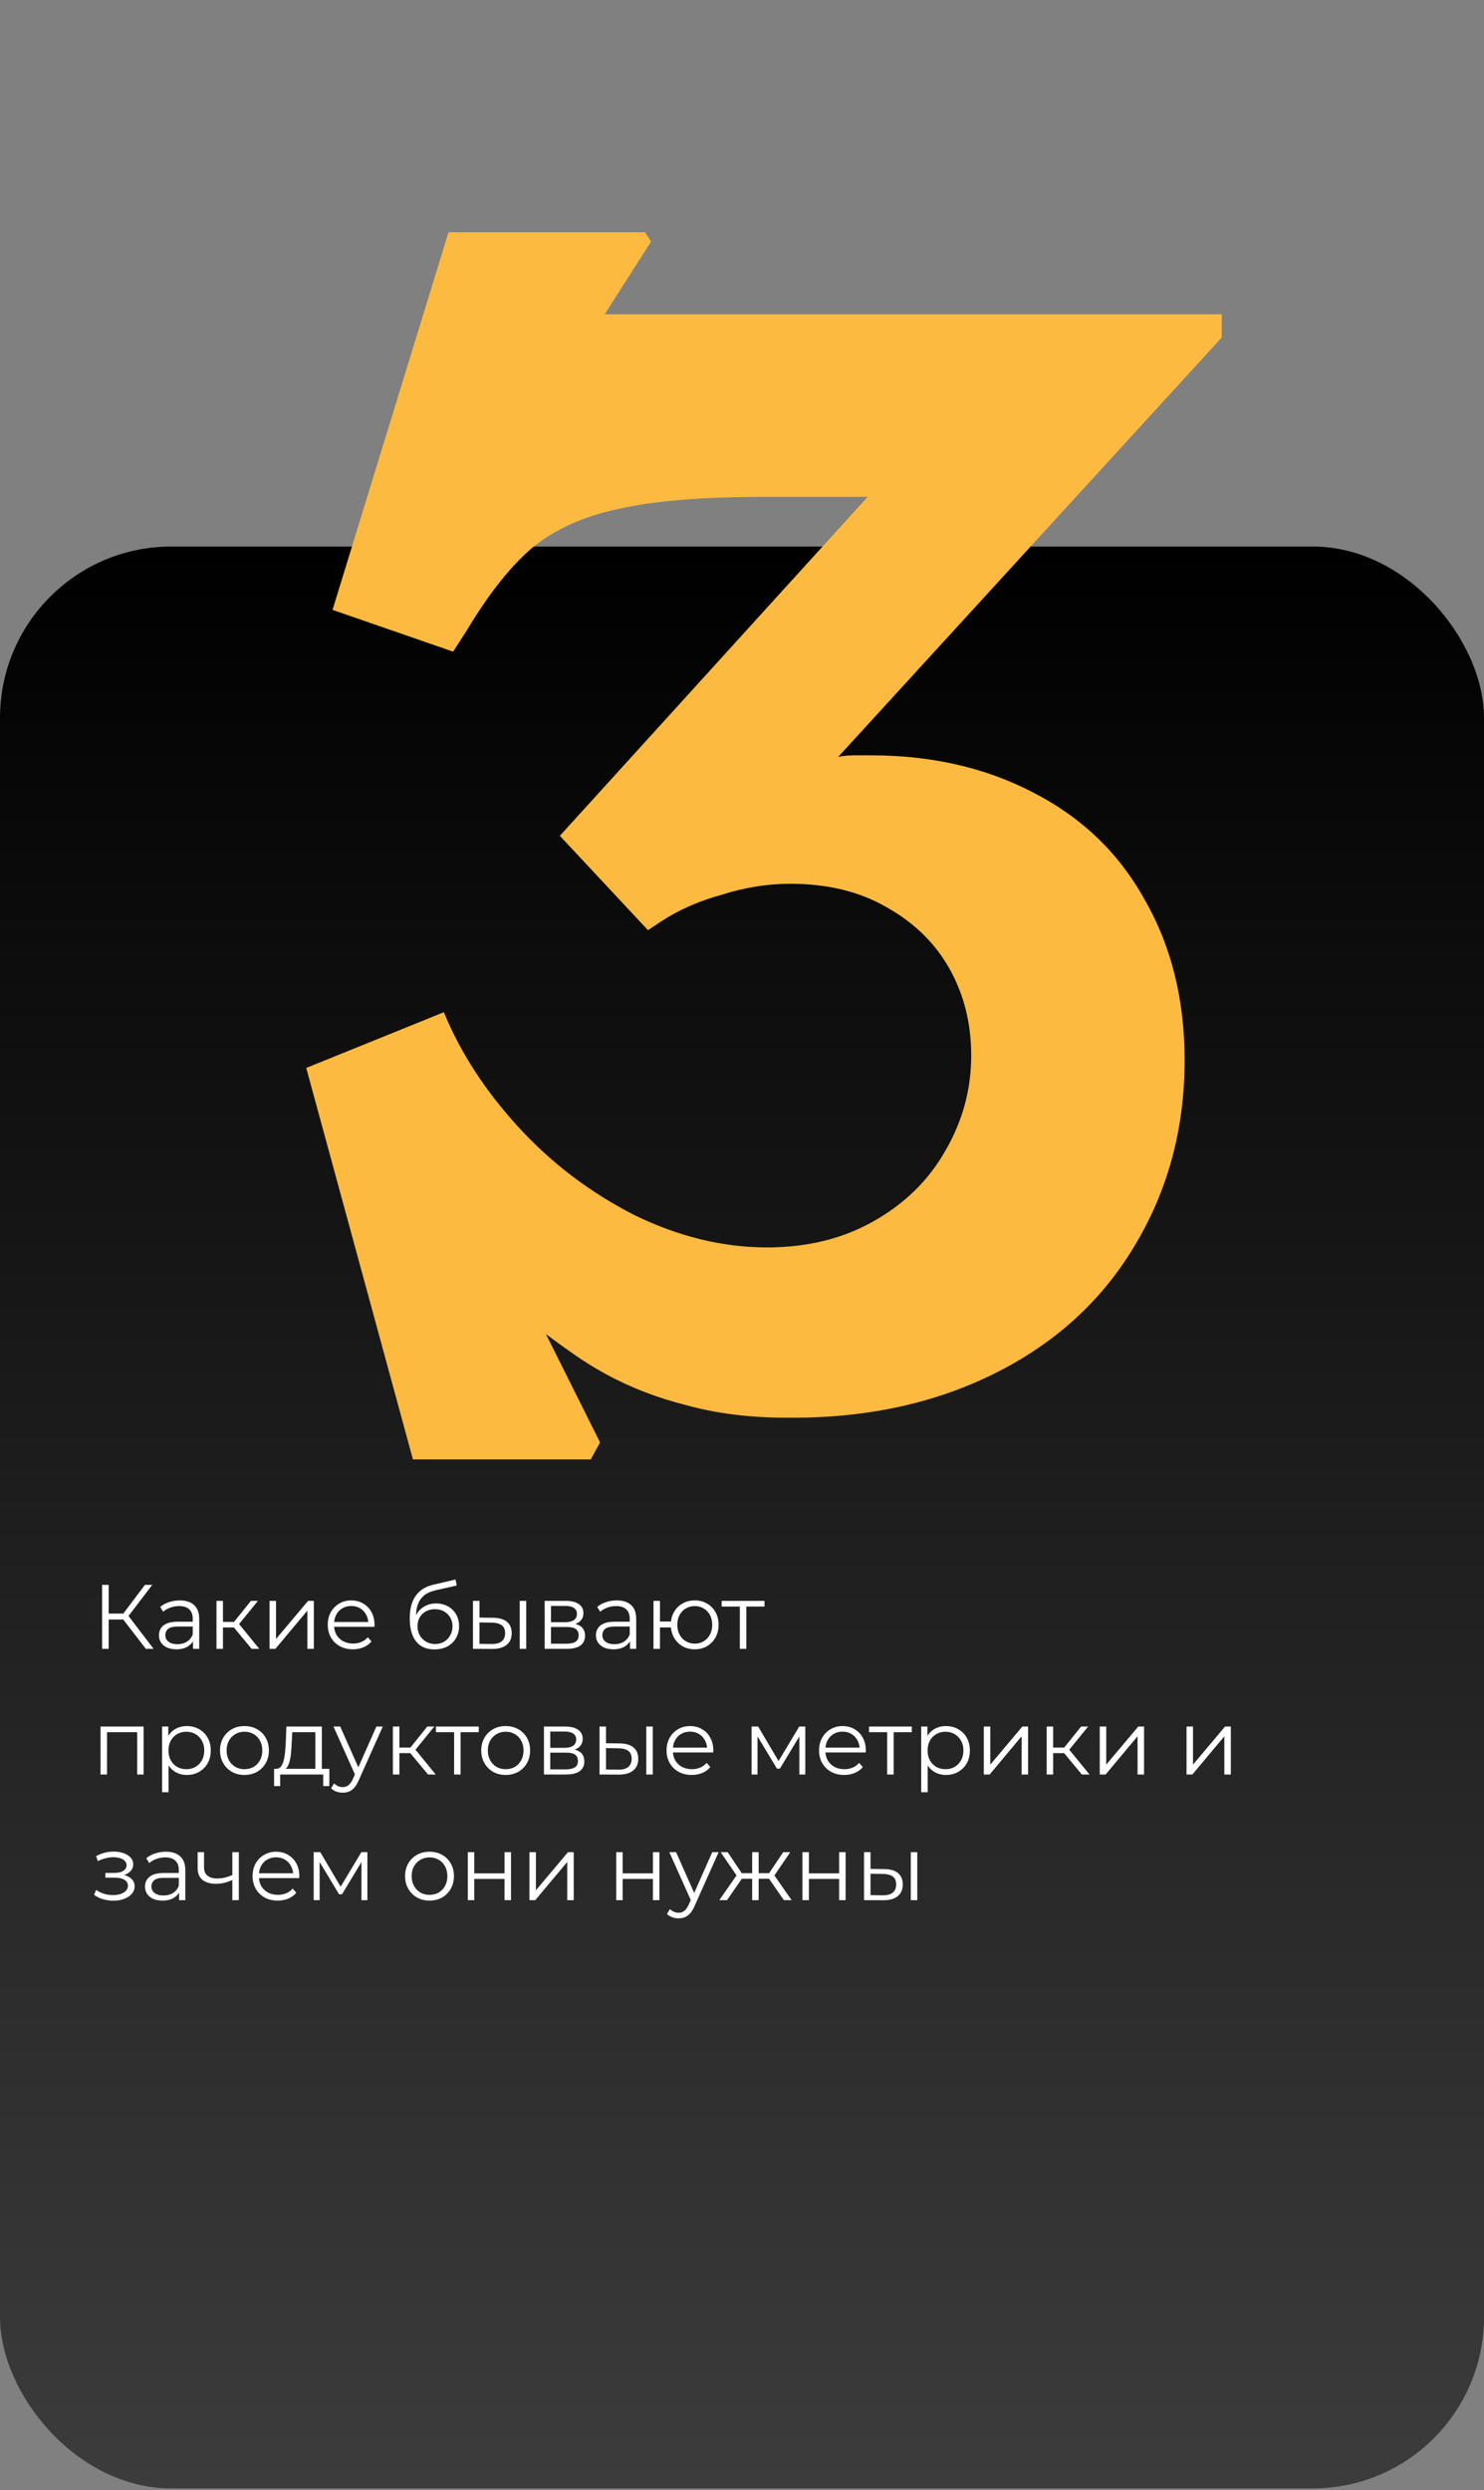<?xml version="1.0" encoding="UTF-8"?> <svg xmlns="http://www.w3.org/2000/svg" width="260" height="436" viewBox="0 0 260 436" fill="none"><rect x="0" y="0" width="260" height="436" fill="#808080" stroke="none"/><rect y="95.693" width="260" height="340" rx="30" fill="url(#paint0_linear_1442_220)"></rect><path d="M25.552 288.693L21.248 283.109L22.208 282.533L26.912 288.693H25.552ZM17.888 288.693V277.493H19.04V288.693H17.888ZM18.688 283.557V282.517H22.192V283.557H18.688ZM22.304 283.221L21.216 283.029L25.392 277.493H26.672L22.304 283.221ZM33.816 288.693V286.837L33.768 286.533V283.429C33.768 282.714 33.566 282.165 33.16 281.781C32.766 281.397 32.174 281.205 31.384 281.205C30.84 281.205 30.323 281.295 29.832 281.477C29.342 281.658 28.926 281.898 28.584 282.197L28.072 281.349C28.499 280.986 29.011 280.709 29.608 280.517C30.206 280.314 30.835 280.213 31.496 280.213C32.584 280.213 33.422 280.485 34.008 281.029C34.606 281.562 34.904 282.378 34.904 283.477V288.693H33.816ZM30.92 288.773C30.291 288.773 29.742 288.671 29.272 288.469C28.814 288.255 28.462 287.967 28.216 287.605C27.971 287.231 27.848 286.805 27.848 286.325C27.848 285.887 27.95 285.493 28.152 285.141C28.366 284.778 28.707 284.49 29.176 284.277C29.656 284.053 30.296 283.941 31.096 283.941H33.992V284.789H31.128C30.318 284.789 29.752 284.933 29.432 285.221C29.123 285.509 28.968 285.866 28.968 286.293C28.968 286.773 29.155 287.157 29.528 287.445C29.902 287.733 30.424 287.877 31.096 287.877C31.736 287.877 32.286 287.733 32.744 287.445C33.214 287.146 33.555 286.719 33.768 286.165L34.024 286.949C33.811 287.503 33.438 287.946 32.904 288.277C32.382 288.607 31.72 288.773 30.92 288.773ZM44.089 288.693L40.633 284.533L41.577 283.973L45.432 288.693H44.089ZM37.928 288.693V280.293H39.065V288.693H37.928ZM38.712 284.949V283.973H41.416V284.949H38.712ZM41.672 284.613L40.617 284.453L43.961 280.293H45.193L41.672 284.613ZM47.225 288.693V280.293H48.361V286.965L53.977 280.293H54.985V288.693H53.849V282.005L48.249 288.693H47.225ZM61.841 288.773C60.966 288.773 60.198 288.591 59.537 288.229C58.876 287.855 58.358 287.349 57.985 286.709C57.612 286.058 57.425 285.317 57.425 284.485C57.425 283.653 57.601 282.917 57.953 282.277C58.316 281.637 58.806 281.135 59.425 280.773C60.054 280.399 60.758 280.213 61.537 280.213C62.326 280.213 63.025 280.394 63.633 280.757C64.252 281.109 64.737 281.61 65.089 282.261C65.441 282.901 65.617 283.642 65.617 284.485C65.617 284.538 65.612 284.597 65.601 284.661C65.601 284.714 65.601 284.773 65.601 284.837H58.289V283.989H64.993L64.545 284.325C64.545 283.717 64.412 283.178 64.145 282.709C63.889 282.229 63.537 281.855 63.089 281.589C62.641 281.322 62.124 281.189 61.537 281.189C60.961 281.189 60.444 281.322 59.985 281.589C59.526 281.855 59.169 282.229 58.913 282.709C58.657 283.189 58.529 283.738 58.529 284.357V284.533C58.529 285.173 58.668 285.738 58.945 286.229C59.233 286.709 59.628 287.087 60.129 287.365C60.641 287.631 61.222 287.765 61.873 287.765C62.385 287.765 62.86 287.674 63.297 287.493C63.745 287.311 64.129 287.034 64.449 286.661L65.089 287.397C64.716 287.845 64.246 288.186 63.681 288.421C63.126 288.655 62.513 288.773 61.841 288.773ZM76.095 288.789C75.412 288.789 74.805 288.677 74.271 288.453C73.749 288.229 73.3 287.887 72.927 287.429C72.554 286.97 72.271 286.405 72.079 285.733C71.887 285.05 71.791 284.261 71.791 283.365C71.791 282.565 71.866 281.866 72.015 281.269C72.165 280.661 72.373 280.138 72.639 279.701C72.906 279.263 73.215 278.895 73.567 278.597C73.93 278.287 74.319 278.042 74.735 277.861C75.162 277.669 75.599 277.525 76.047 277.429L79.823 276.549L80.015 277.605L76.463 278.405C76.239 278.458 75.967 278.533 75.647 278.629C75.338 278.725 75.018 278.869 74.687 279.061C74.367 279.253 74.069 279.519 73.791 279.861C73.514 280.202 73.29 280.645 73.119 281.189C72.959 281.722 72.879 282.389 72.879 283.189C72.879 283.359 72.885 283.498 72.895 283.605C72.906 283.701 72.916 283.807 72.927 283.925C72.948 284.031 72.965 284.191 72.975 284.405L72.479 283.989C72.597 283.338 72.837 282.773 73.199 282.293C73.562 281.802 74.015 281.423 74.559 281.157C75.114 280.879 75.727 280.741 76.399 280.741C77.178 280.741 77.871 280.911 78.479 281.253C79.087 281.583 79.562 282.047 79.903 282.645C80.255 283.242 80.431 283.935 80.431 284.725C80.431 285.503 80.25 286.202 79.887 286.821C79.535 287.439 79.034 287.925 78.383 288.277C77.733 288.618 76.97 288.789 76.095 288.789ZM76.223 287.845C76.82 287.845 77.349 287.711 77.807 287.445C78.266 287.167 78.623 286.794 78.879 286.325C79.146 285.855 79.279 285.327 79.279 284.741C79.279 284.165 79.146 283.653 78.879 283.205C78.623 282.757 78.266 282.405 77.807 282.149C77.349 281.882 76.815 281.749 76.207 281.749C75.61 281.749 75.082 281.877 74.623 282.133C74.165 282.378 73.802 282.725 73.535 283.173C73.279 283.621 73.151 284.138 73.151 284.725C73.151 285.311 73.279 285.839 73.535 286.309C73.802 286.778 74.165 287.151 74.623 287.429C75.093 287.706 75.626 287.845 76.223 287.845ZM86.194 288.709L82.866 288.693V280.293H84.002V283.221L86.402 283.253C87.458 283.263 88.263 283.498 88.818 283.957C89.373 284.415 89.65 285.077 89.65 285.941C89.65 286.837 89.351 287.525 88.754 288.005C88.157 288.485 87.303 288.719 86.194 288.709ZM86.114 287.845C86.903 287.855 87.495 287.701 87.89 287.381C88.295 287.05 88.498 286.57 88.498 285.941C88.498 285.311 88.301 284.853 87.906 284.565C87.511 284.266 86.914 284.111 86.114 284.101L84.002 284.069V287.813L86.114 287.845ZM91.058 288.693V280.293H92.194V288.693H91.058ZM95.428 288.693V280.293H99.141C100.09 280.293 100.837 280.474 101.381 280.837C101.935 281.199 102.213 281.733 102.213 282.437C102.213 283.119 101.951 283.647 101.429 284.021C100.906 284.383 100.218 284.565 99.365 284.565L99.588 284.229C100.591 284.229 101.327 284.415 101.797 284.789C102.266 285.162 102.501 285.701 102.501 286.405C102.501 287.13 102.234 287.695 101.701 288.101C101.178 288.495 100.362 288.693 99.252 288.693H95.428ZM96.532 287.797H99.204C99.919 287.797 100.458 287.685 100.821 287.461C101.194 287.226 101.381 286.853 101.381 286.341C101.381 285.829 101.215 285.455 100.885 285.221C100.554 284.986 100.031 284.869 99.317 284.869H96.532V287.797ZM96.532 284.021H99.061C99.711 284.021 100.207 283.898 100.549 283.653C100.901 283.407 101.077 283.05 101.077 282.581C101.077 282.111 100.901 281.759 100.549 281.525C100.207 281.29 99.711 281.173 99.061 281.173H96.532V284.021ZM110.379 288.693V286.837L110.331 286.533V283.429C110.331 282.714 110.128 282.165 109.723 281.781C109.328 281.397 108.736 281.205 107.947 281.205C107.403 281.205 106.886 281.295 106.395 281.477C105.904 281.658 105.488 281.898 105.147 282.197L104.635 281.349C105.062 280.986 105.574 280.709 106.171 280.517C106.768 280.314 107.398 280.213 108.059 280.213C109.147 280.213 109.984 280.485 110.571 281.029C111.168 281.562 111.467 282.378 111.467 283.477V288.693H110.379ZM107.483 288.773C106.854 288.773 106.304 288.671 105.835 288.469C105.376 288.255 105.024 287.967 104.779 287.605C104.534 287.231 104.411 286.805 104.411 286.325C104.411 285.887 104.512 285.493 104.715 285.141C104.928 284.778 105.27 284.49 105.739 284.277C106.219 284.053 106.859 283.941 107.659 283.941H110.555V284.789H107.691C106.88 284.789 106.315 284.933 105.995 285.221C105.686 285.509 105.531 285.866 105.531 286.293C105.531 286.773 105.718 287.157 106.091 287.445C106.464 287.733 106.987 287.877 107.659 287.877C108.299 287.877 108.848 287.733 109.307 287.445C109.776 287.146 110.118 286.719 110.331 286.165L110.587 286.949C110.374 287.503 110 287.946 109.467 288.277C108.944 288.607 108.283 288.773 107.483 288.773ZM121.723 288.773C120.923 288.773 120.203 288.591 119.563 288.229C118.934 287.855 118.438 287.349 118.075 286.709C117.712 286.058 117.531 285.317 117.531 284.485C117.531 283.642 117.712 282.901 118.075 282.261C118.438 281.621 118.934 281.119 119.563 280.757C120.203 280.394 120.923 280.213 121.723 280.213C122.523 280.213 123.238 280.394 123.867 280.757C124.496 281.119 124.992 281.621 125.355 282.261C125.718 282.901 125.899 283.642 125.899 284.485C125.899 285.317 125.718 286.058 125.355 286.709C124.992 287.349 124.496 287.855 123.867 288.229C123.238 288.591 122.523 288.773 121.723 288.773ZM114.491 288.693V280.293H115.627V283.909H118.187V284.949H115.627V288.693H114.491ZM121.723 287.781C122.31 287.781 122.832 287.642 123.291 287.365C123.75 287.087 124.112 286.703 124.379 286.213C124.646 285.711 124.779 285.135 124.779 284.485C124.779 283.823 124.646 283.247 124.379 282.757C124.112 282.266 123.75 281.887 123.291 281.621C122.832 281.343 122.31 281.205 121.723 281.205C121.147 281.205 120.624 281.343 120.155 281.621C119.696 281.887 119.334 282.266 119.067 282.757C118.8 283.247 118.667 283.823 118.667 284.485C118.667 285.135 118.8 285.711 119.067 286.213C119.334 286.703 119.696 287.087 120.155 287.365C120.624 287.642 121.147 287.781 121.723 287.781ZM129.622 288.693V280.981L129.91 281.285H126.438V280.293H133.942V281.285H130.47L130.758 280.981V288.693H129.622ZM17.616 310.693V302.293H25.168V310.693H24.032V302.981L24.32 303.285H18.464L18.752 302.981V310.693H17.616ZM32.733 310.773C32.008 310.773 31.352 310.607 30.765 310.277C30.179 309.935 29.709 309.45 29.357 308.821C29.016 308.181 28.845 307.402 28.845 306.485C28.845 305.567 29.016 304.794 29.357 304.165C29.699 303.525 30.163 303.039 30.749 302.709C31.336 302.378 31.997 302.213 32.733 302.213C33.533 302.213 34.248 302.394 34.877 302.757C35.517 303.109 36.019 303.61 36.381 304.261C36.744 304.901 36.925 305.642 36.925 306.485C36.925 307.338 36.744 308.085 36.381 308.725C36.019 309.365 35.517 309.866 34.877 310.229C34.248 310.591 33.533 310.773 32.733 310.773ZM28.397 313.797V302.293H29.485V304.821L29.373 306.501L29.533 308.197V313.797H28.397ZM32.653 309.765C33.251 309.765 33.784 309.631 34.253 309.365C34.723 309.087 35.096 308.703 35.373 308.213C35.651 307.711 35.789 307.135 35.789 306.485C35.789 305.834 35.651 305.263 35.373 304.773C35.096 304.282 34.723 303.898 34.253 303.621C33.784 303.343 33.251 303.205 32.653 303.205C32.056 303.205 31.517 303.343 31.037 303.621C30.568 303.898 30.195 304.282 29.917 304.773C29.651 305.263 29.517 305.834 29.517 306.485C29.517 307.135 29.651 307.711 29.917 308.213C30.195 308.703 30.568 309.087 31.037 309.365C31.517 309.631 32.056 309.765 32.653 309.765ZM42.822 310.773C42.011 310.773 41.281 310.591 40.63 310.229C39.99 309.855 39.483 309.349 39.11 308.709C38.737 308.058 38.55 307.317 38.55 306.485C38.55 305.642 38.737 304.901 39.11 304.261C39.483 303.621 39.99 303.119 40.63 302.757C41.27 302.394 42.001 302.213 42.822 302.213C43.654 302.213 44.39 302.394 45.03 302.757C45.681 303.119 46.187 303.621 46.55 304.261C46.923 304.901 47.11 305.642 47.11 306.485C47.11 307.317 46.923 308.058 46.55 308.709C46.187 309.349 45.681 309.855 45.03 310.229C44.379 310.591 43.643 310.773 42.822 310.773ZM42.822 309.765C43.43 309.765 43.969 309.631 44.438 309.365C44.907 309.087 45.275 308.703 45.542 308.213C45.819 307.711 45.958 307.135 45.958 306.485C45.958 305.823 45.819 305.247 45.542 304.757C45.275 304.266 44.907 303.887 44.438 303.621C43.969 303.343 43.435 303.205 42.838 303.205C42.241 303.205 41.707 303.343 41.238 303.621C40.769 303.887 40.395 304.266 40.118 304.757C39.841 305.247 39.702 305.823 39.702 306.485C39.702 307.135 39.841 307.711 40.118 308.213C40.395 308.703 40.769 309.087 41.238 309.365C41.707 309.631 42.235 309.765 42.822 309.765ZM49.507 309.909L48.371 309.701C48.702 309.711 48.974 309.594 49.187 309.349C49.4 309.093 49.566 308.746 49.683 308.309C49.8 307.871 49.886 307.375 49.939 306.821C49.992 306.255 50.035 305.679 50.067 305.093L50.179 302.293H56.387V310.149H55.251V303.285H51.203L51.107 305.157C51.086 305.722 51.048 306.277 50.995 306.821C50.952 307.365 50.872 307.866 50.755 308.325C50.648 308.773 50.494 309.141 50.291 309.429C50.088 309.706 49.827 309.866 49.507 309.909ZM48.019 312.725V309.701H57.699V312.725H56.627V310.693H49.091V312.725H48.019ZM60.057 313.877C59.662 313.877 59.283 313.813 58.921 313.685C58.569 313.557 58.265 313.365 58.009 313.109L58.537 312.261C58.75 312.463 58.98 312.618 59.225 312.725C59.481 312.842 59.764 312.901 60.073 312.901C60.446 312.901 60.766 312.794 61.033 312.581C61.31 312.378 61.572 312.015 61.817 311.493L62.361 310.261L62.489 310.085L65.945 302.293H67.065L62.857 311.701C62.622 312.245 62.361 312.677 62.073 312.997C61.795 313.317 61.492 313.541 61.161 313.669C60.83 313.807 60.462 313.877 60.057 313.877ZM62.297 310.933L58.425 302.293H59.609L63.033 310.005L62.297 310.933ZM74.995 310.693L71.539 306.533L72.483 305.973L76.339 310.693H74.995ZM68.835 310.693V302.293H69.971V310.693H68.835ZM69.619 306.949V305.973H72.323V306.949H69.619ZM72.579 306.613L71.523 306.453L74.867 302.293H76.099L72.579 306.613ZM79.56 310.693V302.981L79.848 303.285H76.376V302.293H83.88V303.285H80.408L80.696 302.981V310.693H79.56ZM88.588 310.773C87.777 310.773 87.046 310.591 86.396 310.229C85.756 309.855 85.249 309.349 84.876 308.709C84.502 308.058 84.316 307.317 84.316 306.485C84.316 305.642 84.502 304.901 84.876 304.261C85.249 303.621 85.756 303.119 86.396 302.757C87.036 302.394 87.766 302.213 88.588 302.213C89.42 302.213 90.156 302.394 90.796 302.757C91.446 303.119 91.953 303.621 92.316 304.261C92.689 304.901 92.876 305.642 92.876 306.485C92.876 307.317 92.689 308.058 92.316 308.709C91.953 309.349 91.446 309.855 90.796 310.229C90.145 310.591 89.409 310.773 88.588 310.773ZM88.588 309.765C89.196 309.765 89.734 309.631 90.204 309.365C90.673 309.087 91.041 308.703 91.308 308.213C91.585 307.711 91.724 307.135 91.724 306.485C91.724 305.823 91.585 305.247 91.308 304.757C91.041 304.266 90.673 303.887 90.204 303.621C89.734 303.343 89.201 303.205 88.604 303.205C88.006 303.205 87.473 303.343 87.004 303.621C86.534 303.887 86.161 304.266 85.884 304.757C85.606 305.247 85.468 305.823 85.468 306.485C85.468 307.135 85.606 307.711 85.884 308.213C86.161 308.703 86.534 309.087 87.004 309.365C87.473 309.631 88.001 309.765 88.588 309.765ZM95.303 310.693V302.293H99.016C99.965 302.293 100.712 302.474 101.256 302.837C101.81 303.199 102.088 303.733 102.088 304.437C102.088 305.119 101.826 305.647 101.304 306.021C100.781 306.383 100.093 306.565 99.24 306.565L99.463 306.229C100.466 306.229 101.202 306.415 101.672 306.789C102.141 307.162 102.376 307.701 102.376 308.405C102.376 309.13 102.109 309.695 101.576 310.101C101.053 310.495 100.237 310.693 99.127 310.693H95.303ZM96.407 309.797H99.079C99.794 309.797 100.333 309.685 100.696 309.461C101.069 309.226 101.256 308.853 101.256 308.341C101.256 307.829 101.09 307.455 100.76 307.221C100.429 306.986 99.906 306.869 99.192 306.869H96.407V309.797ZM96.407 306.021H98.936C99.586 306.021 100.082 305.898 100.424 305.653C100.776 305.407 100.952 305.05 100.952 304.581C100.952 304.111 100.776 303.759 100.424 303.525C100.082 303.29 99.586 303.173 98.936 303.173H96.407V306.021ZM108.366 310.709L105.038 310.693V302.293H106.174V305.221L108.574 305.253C109.63 305.263 110.435 305.498 110.99 305.957C111.545 306.415 111.822 307.077 111.822 307.941C111.822 308.837 111.523 309.525 110.926 310.005C110.329 310.485 109.475 310.719 108.366 310.709ZM108.286 309.845C109.075 309.855 109.667 309.701 110.062 309.381C110.467 309.05 110.67 308.57 110.67 307.941C110.67 307.311 110.473 306.853 110.078 306.565C109.683 306.266 109.086 306.111 108.286 306.101L106.174 306.069V309.813L108.286 309.845ZM113.23 310.693V302.293H114.366V310.693H113.23ZM121.2 310.773C120.326 310.773 119.558 310.591 118.896 310.229C118.235 309.855 117.718 309.349 117.344 308.709C116.971 308.058 116.784 307.317 116.784 306.485C116.784 305.653 116.96 304.917 117.312 304.277C117.675 303.637 118.166 303.135 118.784 302.773C119.414 302.399 120.118 302.213 120.896 302.213C121.686 302.213 122.384 302.394 122.992 302.757C123.611 303.109 124.096 303.61 124.448 304.261C124.8 304.901 124.976 305.642 124.976 306.485C124.976 306.538 124.971 306.597 124.96 306.661C124.96 306.714 124.96 306.773 124.96 306.837H117.648V305.989H124.352L123.904 306.325C123.904 305.717 123.771 305.178 123.504 304.709C123.248 304.229 122.896 303.855 122.448 303.589C122 303.322 121.483 303.189 120.896 303.189C120.32 303.189 119.803 303.322 119.344 303.589C118.886 303.855 118.528 304.229 118.272 304.709C118.016 305.189 117.888 305.738 117.888 306.357V306.533C117.888 307.173 118.027 307.738 118.304 308.229C118.592 308.709 118.987 309.087 119.488 309.365C120 309.631 120.582 309.765 121.232 309.765C121.744 309.765 122.219 309.674 122.656 309.493C123.104 309.311 123.488 309.034 123.808 308.661L124.448 309.397C124.075 309.845 123.606 310.186 123.04 310.421C122.486 310.655 121.872 310.773 121.2 310.773ZM131.679 310.693V302.293H132.831L136.639 308.741H136.159L140.031 302.293H141.087V310.693H140.047V303.589L140.255 303.685L136.639 309.669H136.127L132.479 303.621L132.719 303.573V310.693H131.679ZM147.919 310.773C147.044 310.773 146.276 310.591 145.615 310.229C144.954 309.855 144.436 309.349 144.063 308.709C143.69 308.058 143.503 307.317 143.503 306.485C143.503 305.653 143.679 304.917 144.031 304.277C144.394 303.637 144.884 303.135 145.503 302.773C146.132 302.399 146.836 302.213 147.615 302.213C148.404 302.213 149.103 302.394 149.711 302.757C150.33 303.109 150.815 303.61 151.167 304.261C151.519 304.901 151.695 305.642 151.695 306.485C151.695 306.538 151.69 306.597 151.679 306.661C151.679 306.714 151.679 306.773 151.679 306.837H144.367V305.989H151.071L150.623 306.325C150.623 305.717 150.49 305.178 150.223 304.709C149.967 304.229 149.615 303.855 149.167 303.589C148.719 303.322 148.202 303.189 147.615 303.189C147.039 303.189 146.522 303.322 146.063 303.589C145.604 303.855 145.247 304.229 144.991 304.709C144.735 305.189 144.607 305.738 144.607 306.357V306.533C144.607 307.173 144.746 307.738 145.023 308.229C145.311 308.709 145.706 309.087 146.207 309.365C146.719 309.631 147.3 309.765 147.951 309.765C148.463 309.765 148.938 309.674 149.375 309.493C149.823 309.311 150.207 309.034 150.527 308.661L151.167 309.397C150.794 309.845 150.324 310.186 149.759 310.421C149.204 310.655 148.591 310.773 147.919 310.773ZM155.435 310.693V302.981L155.723 303.285H152.251V302.293H159.755V303.285H156.283L156.571 302.981V310.693H155.435ZM165.733 310.773C165.008 310.773 164.352 310.607 163.765 310.277C163.179 309.935 162.709 309.45 162.357 308.821C162.016 308.181 161.845 307.402 161.845 306.485C161.845 305.567 162.016 304.794 162.357 304.165C162.699 303.525 163.163 303.039 163.749 302.709C164.336 302.378 164.997 302.213 165.733 302.213C166.533 302.213 167.248 302.394 167.877 302.757C168.517 303.109 169.019 303.61 169.381 304.261C169.744 304.901 169.925 305.642 169.925 306.485C169.925 307.338 169.744 308.085 169.381 308.725C169.019 309.365 168.517 309.866 167.877 310.229C167.248 310.591 166.533 310.773 165.733 310.773ZM161.397 313.797V302.293H162.485V304.821L162.373 306.501L162.533 308.197V313.797H161.397ZM165.653 309.765C166.251 309.765 166.784 309.631 167.253 309.365C167.723 309.087 168.096 308.703 168.373 308.213C168.651 307.711 168.789 307.135 168.789 306.485C168.789 305.834 168.651 305.263 168.373 304.773C168.096 304.282 167.723 303.898 167.253 303.621C166.784 303.343 166.251 303.205 165.653 303.205C165.056 303.205 164.517 303.343 164.037 303.621C163.568 303.898 163.195 304.282 162.917 304.773C162.651 305.263 162.517 305.834 162.517 306.485C162.517 307.135 162.651 307.711 162.917 308.213C163.195 308.703 163.568 309.087 164.037 309.365C164.517 309.631 165.056 309.765 165.653 309.765ZM172.366 310.693V302.293H173.502V308.965L179.118 302.293H180.126V310.693H178.99V304.005L173.39 310.693H172.366ZM189.542 310.693L186.086 306.533L187.03 305.973L190.886 310.693H189.542ZM183.382 310.693V302.293H184.518V310.693H183.382ZM184.166 306.949V305.973H186.87V306.949H184.166ZM187.126 306.613L186.07 306.453L189.414 302.293H190.646L187.126 306.613ZM192.679 310.693V302.293H193.815V308.965L199.431 302.293H200.439V310.693H199.303V304.005L193.703 310.693H192.679ZM207.882 310.693V302.293H209.018V308.965L214.634 302.293H215.642V310.693H214.506V304.005L208.906 310.693H207.882ZM19.872 332.789C19.264 332.789 18.661 332.703 18.064 332.533C17.467 332.362 16.939 332.101 16.48 331.749L16.848 330.901C17.253 331.199 17.723 331.429 18.256 331.589C18.789 331.738 19.317 331.813 19.84 331.813C20.363 331.802 20.816 331.727 21.2 331.589C21.584 331.45 21.883 331.258 22.096 331.013C22.309 330.767 22.416 330.49 22.416 330.181C22.416 329.733 22.213 329.386 21.808 329.141C21.403 328.885 20.848 328.757 20.144 328.757H18.464V327.925H20.064C20.48 327.925 20.848 327.871 21.168 327.765C21.488 327.658 21.733 327.503 21.904 327.301C22.085 327.098 22.176 326.858 22.176 326.581C22.176 326.282 22.069 326.026 21.856 325.813C21.653 325.599 21.371 325.439 21.008 325.333C20.645 325.226 20.235 325.173 19.776 325.173C19.36 325.183 18.928 325.247 18.48 325.365C18.032 325.471 17.589 325.637 17.152 325.861L16.832 324.981C17.323 324.725 17.808 324.533 18.288 324.405C18.779 324.266 19.269 324.197 19.76 324.197C20.432 324.175 21.035 324.255 21.568 324.437C22.112 324.618 22.544 324.879 22.864 325.221C23.184 325.551 23.344 325.951 23.344 326.421C23.344 326.837 23.216 327.199 22.96 327.509C22.704 327.818 22.363 328.058 21.936 328.229C21.509 328.399 21.024 328.485 20.48 328.485L20.528 328.181C21.488 328.181 22.235 328.367 22.768 328.741C23.312 329.114 23.584 329.621 23.584 330.261C23.584 330.762 23.419 331.205 23.088 331.589C22.757 331.962 22.309 332.255 21.744 332.469C21.189 332.682 20.565 332.789 19.872 332.789ZM31.379 332.693V330.837L31.331 330.533V327.429C31.331 326.714 31.128 326.165 30.723 325.781C30.328 325.397 29.736 325.205 28.947 325.205C28.403 325.205 27.886 325.295 27.395 325.477C26.904 325.658 26.488 325.898 26.147 326.197L25.635 325.349C26.061 324.986 26.573 324.709 27.171 324.517C27.768 324.314 28.398 324.213 29.059 324.213C30.147 324.213 30.984 324.485 31.571 325.029C32.168 325.562 32.467 326.378 32.467 327.477V332.693H31.379ZM28.483 332.773C27.854 332.773 27.304 332.671 26.835 332.469C26.376 332.255 26.024 331.967 25.779 331.605C25.534 331.231 25.411 330.805 25.411 330.325C25.411 329.887 25.512 329.493 25.715 329.141C25.928 328.778 26.27 328.49 26.739 328.277C27.219 328.053 27.859 327.941 28.659 327.941H31.555V328.789H28.691C27.88 328.789 27.315 328.933 26.995 329.221C26.686 329.509 26.531 329.866 26.531 330.293C26.531 330.773 26.718 331.157 27.091 331.445C27.464 331.733 27.987 331.877 28.659 331.877C29.299 331.877 29.848 331.733 30.307 331.445C30.776 331.146 31.117 330.719 31.331 330.165L31.587 330.949C31.373 331.503 31 331.946 30.467 332.277C29.944 332.607 29.283 332.773 28.483 332.773ZM37.843 329.829C36.851 329.829 36.067 329.605 35.491 329.157C34.915 328.698 34.627 327.994 34.627 327.045V324.293H35.747V326.981C35.747 327.621 35.955 328.101 36.371 328.421C36.787 328.741 37.347 328.901 38.051 328.901C38.478 328.901 38.926 328.847 39.395 328.741C39.864 328.623 40.339 328.458 40.819 328.245L40.803 329.141C40.312 329.354 39.816 329.525 39.315 329.653C38.824 329.77 38.334 329.829 37.843 329.829ZM40.707 332.693V324.293H41.843V332.693H40.707ZM48.669 332.773C47.794 332.773 47.026 332.591 46.365 332.229C45.704 331.855 45.187 331.349 44.813 330.709C44.44 330.058 44.253 329.317 44.253 328.485C44.253 327.653 44.429 326.917 44.781 326.277C45.144 325.637 45.635 325.135 46.253 324.773C46.883 324.399 47.587 324.213 48.365 324.213C49.154 324.213 49.853 324.394 50.461 324.757C51.08 325.109 51.565 325.61 51.917 326.261C52.269 326.901 52.445 327.642 52.445 328.485C52.445 328.538 52.44 328.597 52.429 328.661C52.429 328.714 52.429 328.773 52.429 328.837H45.117V327.989H51.821L51.373 328.325C51.373 327.717 51.24 327.178 50.973 326.709C50.717 326.229 50.365 325.855 49.917 325.589C49.469 325.322 48.952 325.189 48.365 325.189C47.789 325.189 47.272 325.322 46.813 325.589C46.355 325.855 45.997 326.229 45.741 326.709C45.485 327.189 45.357 327.738 45.357 328.357V328.533C45.357 329.173 45.496 329.738 45.773 330.229C46.061 330.709 46.456 331.087 46.957 331.365C47.469 331.631 48.05 331.765 48.701 331.765C49.213 331.765 49.688 331.674 50.125 331.493C50.573 331.311 50.957 331.034 51.277 330.661L51.917 331.397C51.544 331.845 51.075 332.186 50.509 332.421C49.955 332.655 49.341 332.773 48.669 332.773ZM54.96 332.693V324.293H56.112L59.92 330.741H59.44L63.312 324.293H64.368V332.693H63.328V325.589L63.536 325.685L59.92 331.669H59.408L55.76 325.621L56 325.573V332.693H54.96ZM75.244 332.773C74.433 332.773 73.703 332.591 73.052 332.229C72.412 331.855 71.905 331.349 71.532 330.709C71.159 330.058 70.972 329.317 70.972 328.485C70.972 327.642 71.159 326.901 71.532 326.261C71.905 325.621 72.412 325.119 73.052 324.757C73.692 324.394 74.422 324.213 75.244 324.213C76.076 324.213 76.812 324.394 77.452 324.757C78.103 325.119 78.609 325.621 78.972 326.261C79.345 326.901 79.532 327.642 79.532 328.485C79.532 329.317 79.345 330.058 78.972 330.709C78.609 331.349 78.103 331.855 77.452 332.229C76.801 332.591 76.065 332.773 75.244 332.773ZM75.244 331.765C75.852 331.765 76.391 331.631 76.86 331.365C77.329 331.087 77.697 330.703 77.964 330.213C78.241 329.711 78.38 329.135 78.38 328.485C78.38 327.823 78.241 327.247 77.964 326.757C77.697 326.266 77.329 325.887 76.86 325.621C76.391 325.343 75.857 325.205 75.26 325.205C74.662 325.205 74.129 325.343 73.66 325.621C73.191 325.887 72.817 326.266 72.54 326.757C72.263 327.247 72.124 327.823 72.124 328.485C72.124 329.135 72.263 329.711 72.54 330.213C72.817 330.703 73.191 331.087 73.66 331.365C74.129 331.631 74.657 331.765 75.244 331.765ZM81.96 332.693V324.293H83.096V328.005H88.392V324.293H89.528V332.693H88.392V328.981H83.096V332.693H81.96ZM92.757 332.693V324.293H93.893V330.965L99.509 324.293H100.517V332.693H99.381V326.005L93.781 332.693H92.757ZM107.96 332.693V324.293H109.096V328.005H114.392V324.293H115.528V332.693H114.392V328.981H109.096V332.693H107.96ZM118.901 335.877C118.506 335.877 118.127 335.813 117.765 335.685C117.413 335.557 117.109 335.365 116.853 335.109L117.381 334.261C117.594 334.463 117.823 334.618 118.069 334.725C118.325 334.842 118.607 334.901 118.917 334.901C119.29 334.901 119.61 334.794 119.877 334.581C120.154 334.378 120.415 334.015 120.661 333.493L121.205 332.261L121.333 332.085L124.789 324.293H125.909L121.701 333.701C121.466 334.245 121.205 334.677 120.917 334.997C120.639 335.317 120.335 335.541 120.005 335.669C119.674 335.807 119.306 335.877 118.901 335.877ZM121.141 332.933L117.269 324.293H118.453L121.877 332.005L121.141 332.933ZM137.334 332.693L134.454 328.533L135.398 327.973L138.694 332.693H137.334ZM126.022 332.693L129.318 327.973L130.246 328.533L127.382 332.693H126.022ZM129.222 328.613L126.262 324.293H127.494L130.278 328.453L129.222 328.613ZM129.494 328.949V327.973H132.134V328.949H129.494ZM131.782 332.693V324.293H132.918V332.693H131.782ZM132.566 328.949V327.973H135.222V328.949H132.566ZM135.51 328.613L134.422 328.453L137.222 324.293H138.454L135.51 328.613ZM140.585 332.693V324.293H141.721V328.005H147.017V324.293H148.153V332.693H147.017V328.981H141.721V332.693H140.585ZM154.71 332.709L151.382 332.693V324.293H152.518V327.221L154.918 327.253C155.974 327.263 156.779 327.498 157.334 327.957C157.888 328.415 158.166 329.077 158.166 329.941C158.166 330.837 157.867 331.525 157.27 332.005C156.672 332.485 155.819 332.719 154.71 332.709ZM154.63 331.845C155.419 331.855 156.011 331.701 156.406 331.381C156.811 331.05 157.014 330.57 157.014 329.941C157.014 329.311 156.816 328.853 156.422 328.565C156.027 328.266 155.43 328.111 154.63 328.101L152.518 328.069V331.813L154.63 331.845ZM159.574 332.693V324.293H160.71V332.693H159.574Z" fill="white"></path><path d="M53.652 186.981L77.766 177.227C80.657 184.271 84.992 190.955 90.772 197.277C96.552 203.599 103.326 208.747 111.093 212.721C118.86 216.514 126.627 218.411 134.394 218.411C141.439 218.411 147.671 216.875 153.09 213.805C158.509 210.734 162.663 206.67 165.553 201.612C168.624 196.374 170.159 190.774 170.159 184.813C170.159 179.214 168.895 174.156 166.366 169.64C163.837 165.125 160.134 161.512 155.257 158.803C150.561 156.093 144.961 154.738 138.459 154.738C134.485 154.738 130.511 155.371 126.537 156.635C122.563 157.719 119.041 159.254 115.97 161.241L113.532 162.867L98.088 146.339L152.006 87.002H133.582C122.744 87.002 114.254 87.724 108.113 89.169C102.152 90.434 97.184 92.692 93.21 95.943C89.417 99.194 85.624 103.981 81.831 110.303L79.392 114.096L58.258 106.781L78.579 40.67H112.99L114.073 42.295L105.945 55.03H214.053V59.094L146.858 132.521C147.761 132.34 148.664 132.25 149.567 132.25C150.651 132.25 151.645 132.25 152.548 132.25C163.205 132.25 172.688 134.417 180.997 138.752C189.487 143.088 195.99 149.319 200.505 157.448C205.202 165.576 207.55 174.969 207.55 185.626C207.55 197.729 204.57 208.657 198.609 218.411C192.829 227.984 184.61 235.39 173.953 240.628C163.295 245.867 151.193 248.396 137.646 248.215C131.324 248.215 125.543 247.492 120.305 246.047C115.248 244.783 110.551 242.977 106.216 240.628C104.229 239.545 102.332 238.371 100.526 237.106C98.72 235.842 97.094 234.668 95.649 233.584L105.132 252.55L103.506 255.53H72.348L53.652 186.981Z" fill="#FDBA40"></path><defs><linearGradient id="paint0_linear_1442_220" x1="73" y1="435.693" x2="73" y2="95.693" gradientUnits="userSpaceOnUse"><stop stop-color="#3C3C3C"></stop><stop offset="1"></stop></linearGradient></defs></svg> 